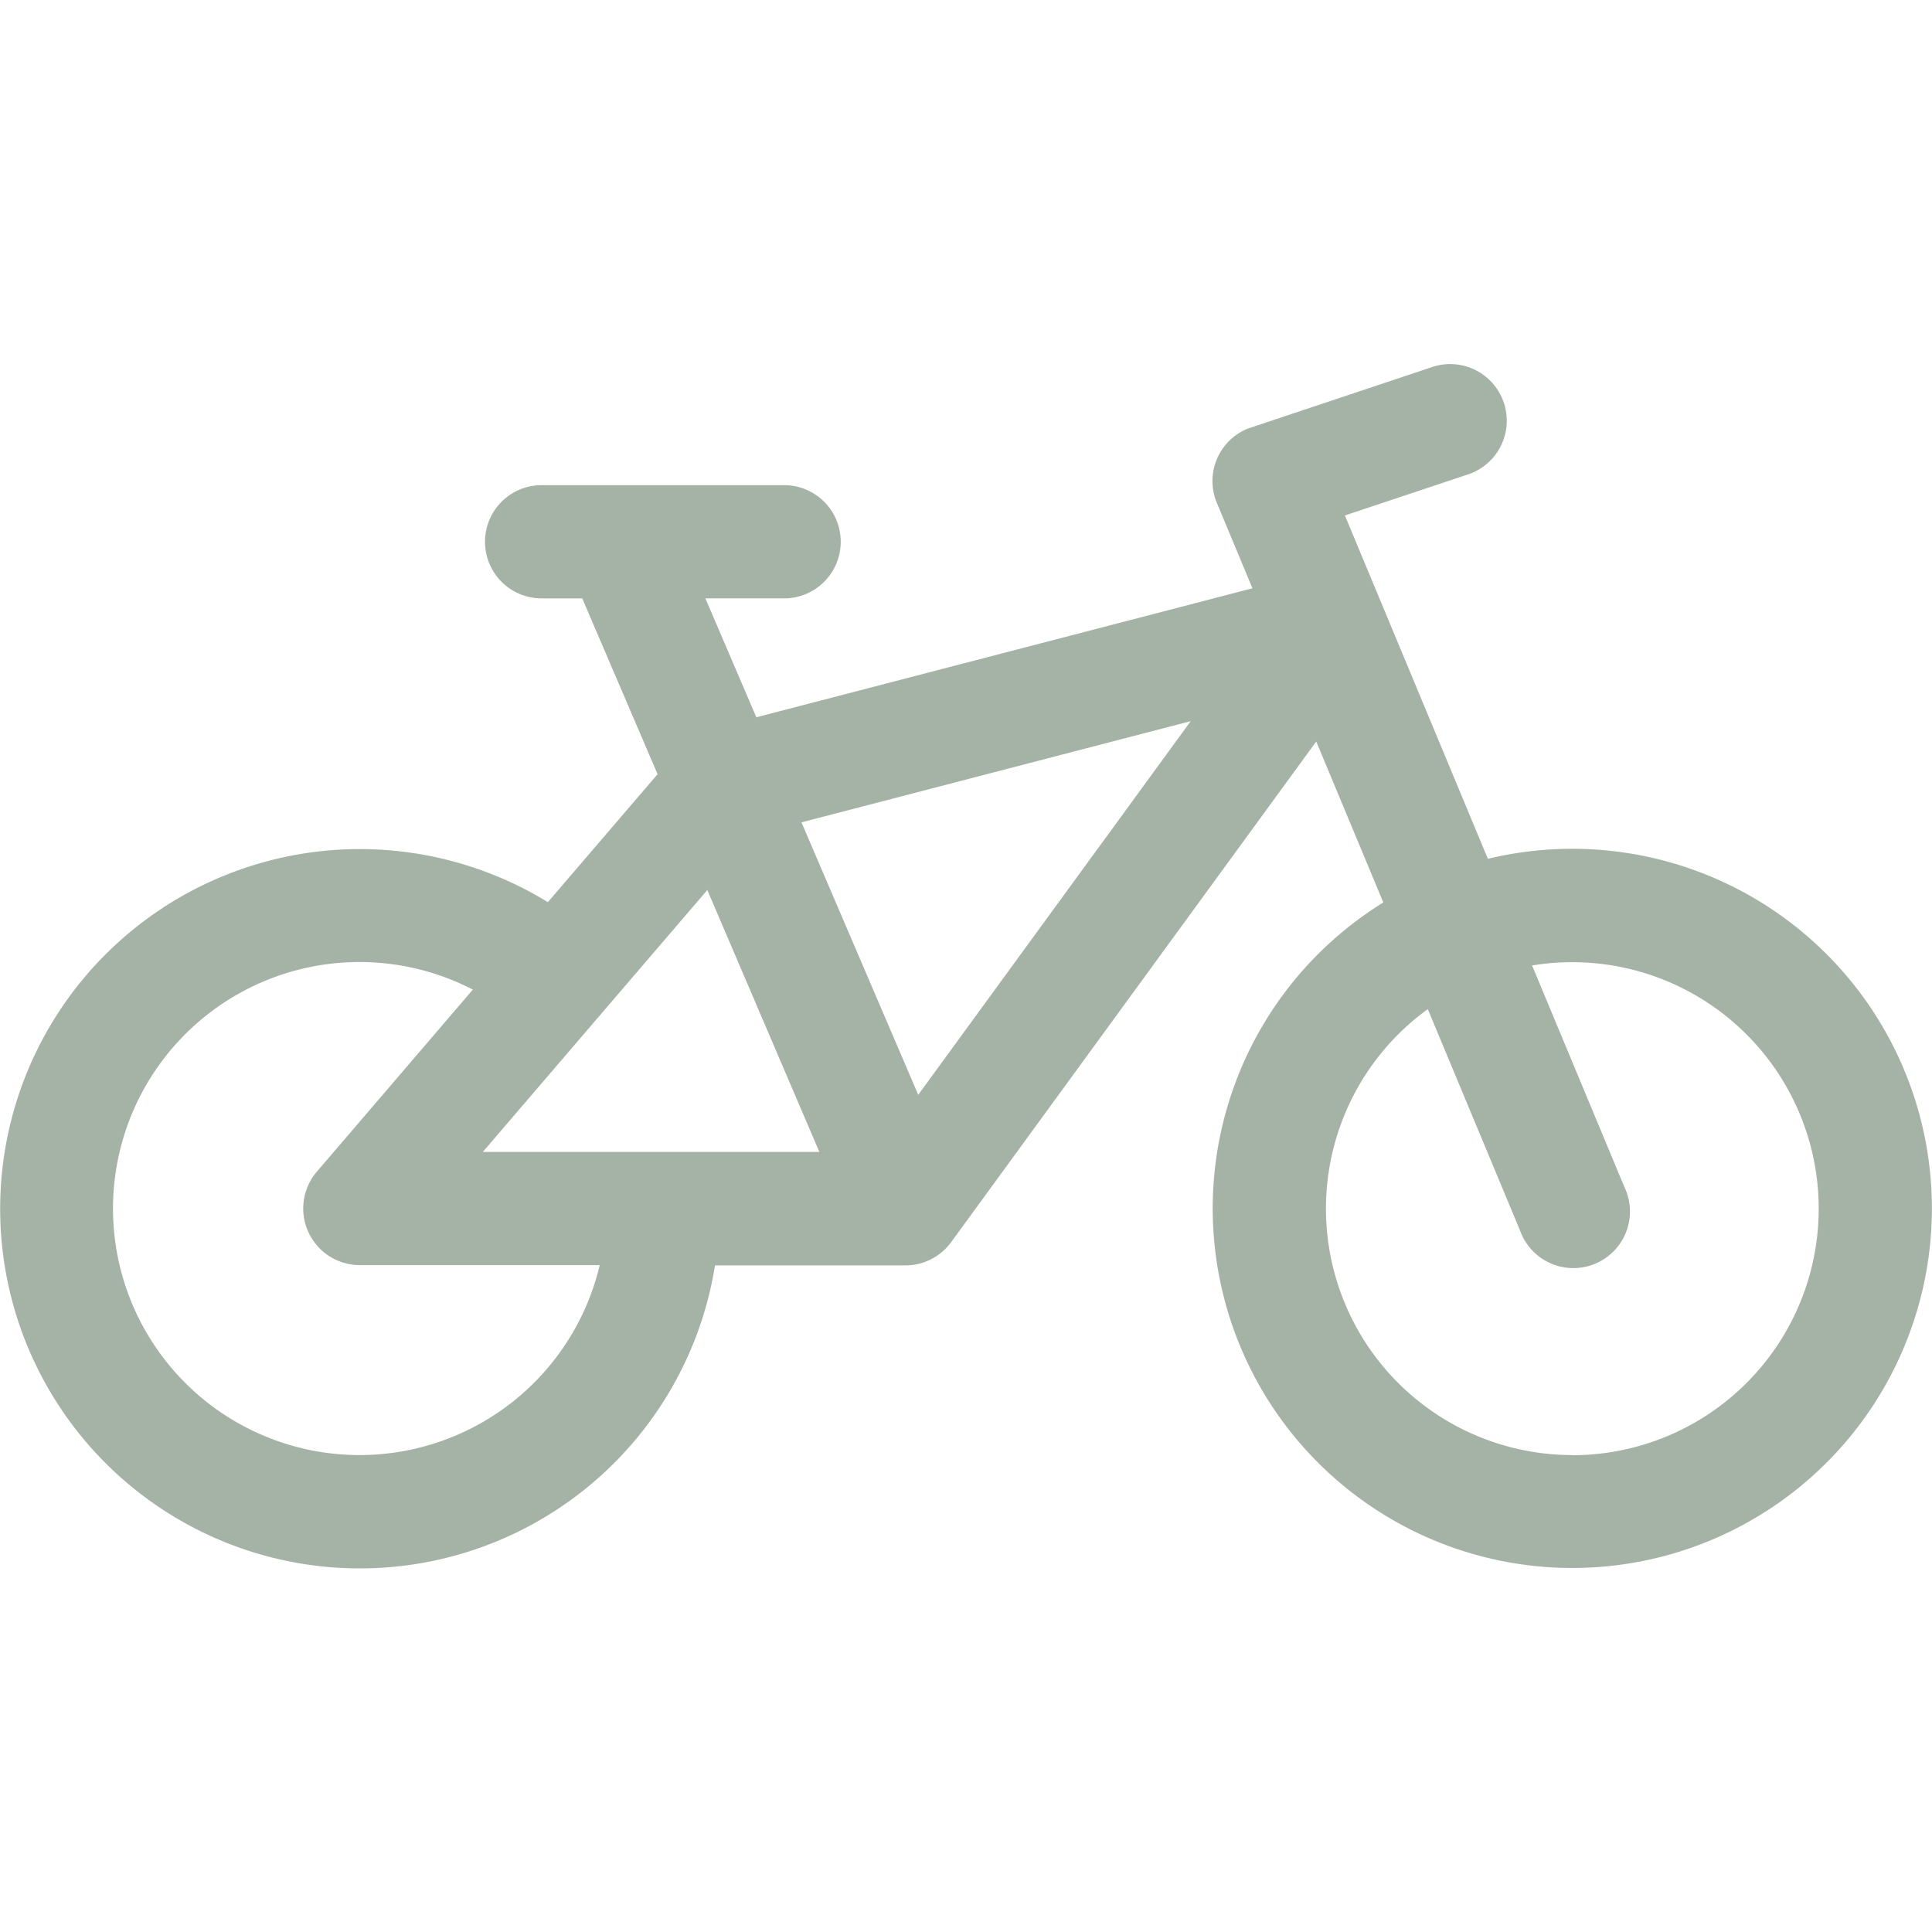 <svg xmlns="http://www.w3.org/2000/svg" xmlns:xlink="http://www.w3.org/1999/xlink" width="50" height="50" viewBox="0 0 50 50"><defs><clipPath id="clip-sgi-karriere-jobrad-1a"><rect width="50" height="50"></rect></clipPath></defs><g id="sgi-karriere-jobrad-1a" clip-path="url(#clip-sgi-karriere-jobrad-1a)"><path id="fahrrad" d="M40.69,108.951a9.3,9.3,0,0,0-2.184.259l-3.7-8.886,3.212-1.071a1.465,1.465,0,0,0-.927-2.779L32.282,98.08A1.465,1.465,0,0,0,31.493,100l.92,2.209-12.839,3.338-1.319-3.077h2.038a1.465,1.465,0,0,0,0-2.93H14.017a1.465,1.465,0,0,0,0,2.93h1.051l1.95,4.55-2.839,3.312a9.308,9.308,0,1,0,4.325,9.4h4.927a1.465,1.465,0,0,0,1.184-.6l9.449-12.958L35.8,110.34a9.306,9.306,0,1,0,4.887-1.389ZM9.31,124.641a6.38,6.38,0,1,1,2.927-12.046L8.2,117.307a1.465,1.465,0,0,0,1.112,2.418h6.209A6.39,6.39,0,0,1,9.31,124.641Zm3.185-7.845,5.81-6.778,2.9,6.778Zm11.269-1.478-3.022-7.052,10.074-2.619Zm16.927,9.323A6.377,6.377,0,0,1,36.951,113.1l2.387,5.728a1.465,1.465,0,1,0,2.7-1.127l-2.388-5.731a6.38,6.38,0,1,1,1.036,12.675Z" transform="translate(0 -86.984)" fill="#a5b2a6"></path></g></svg>